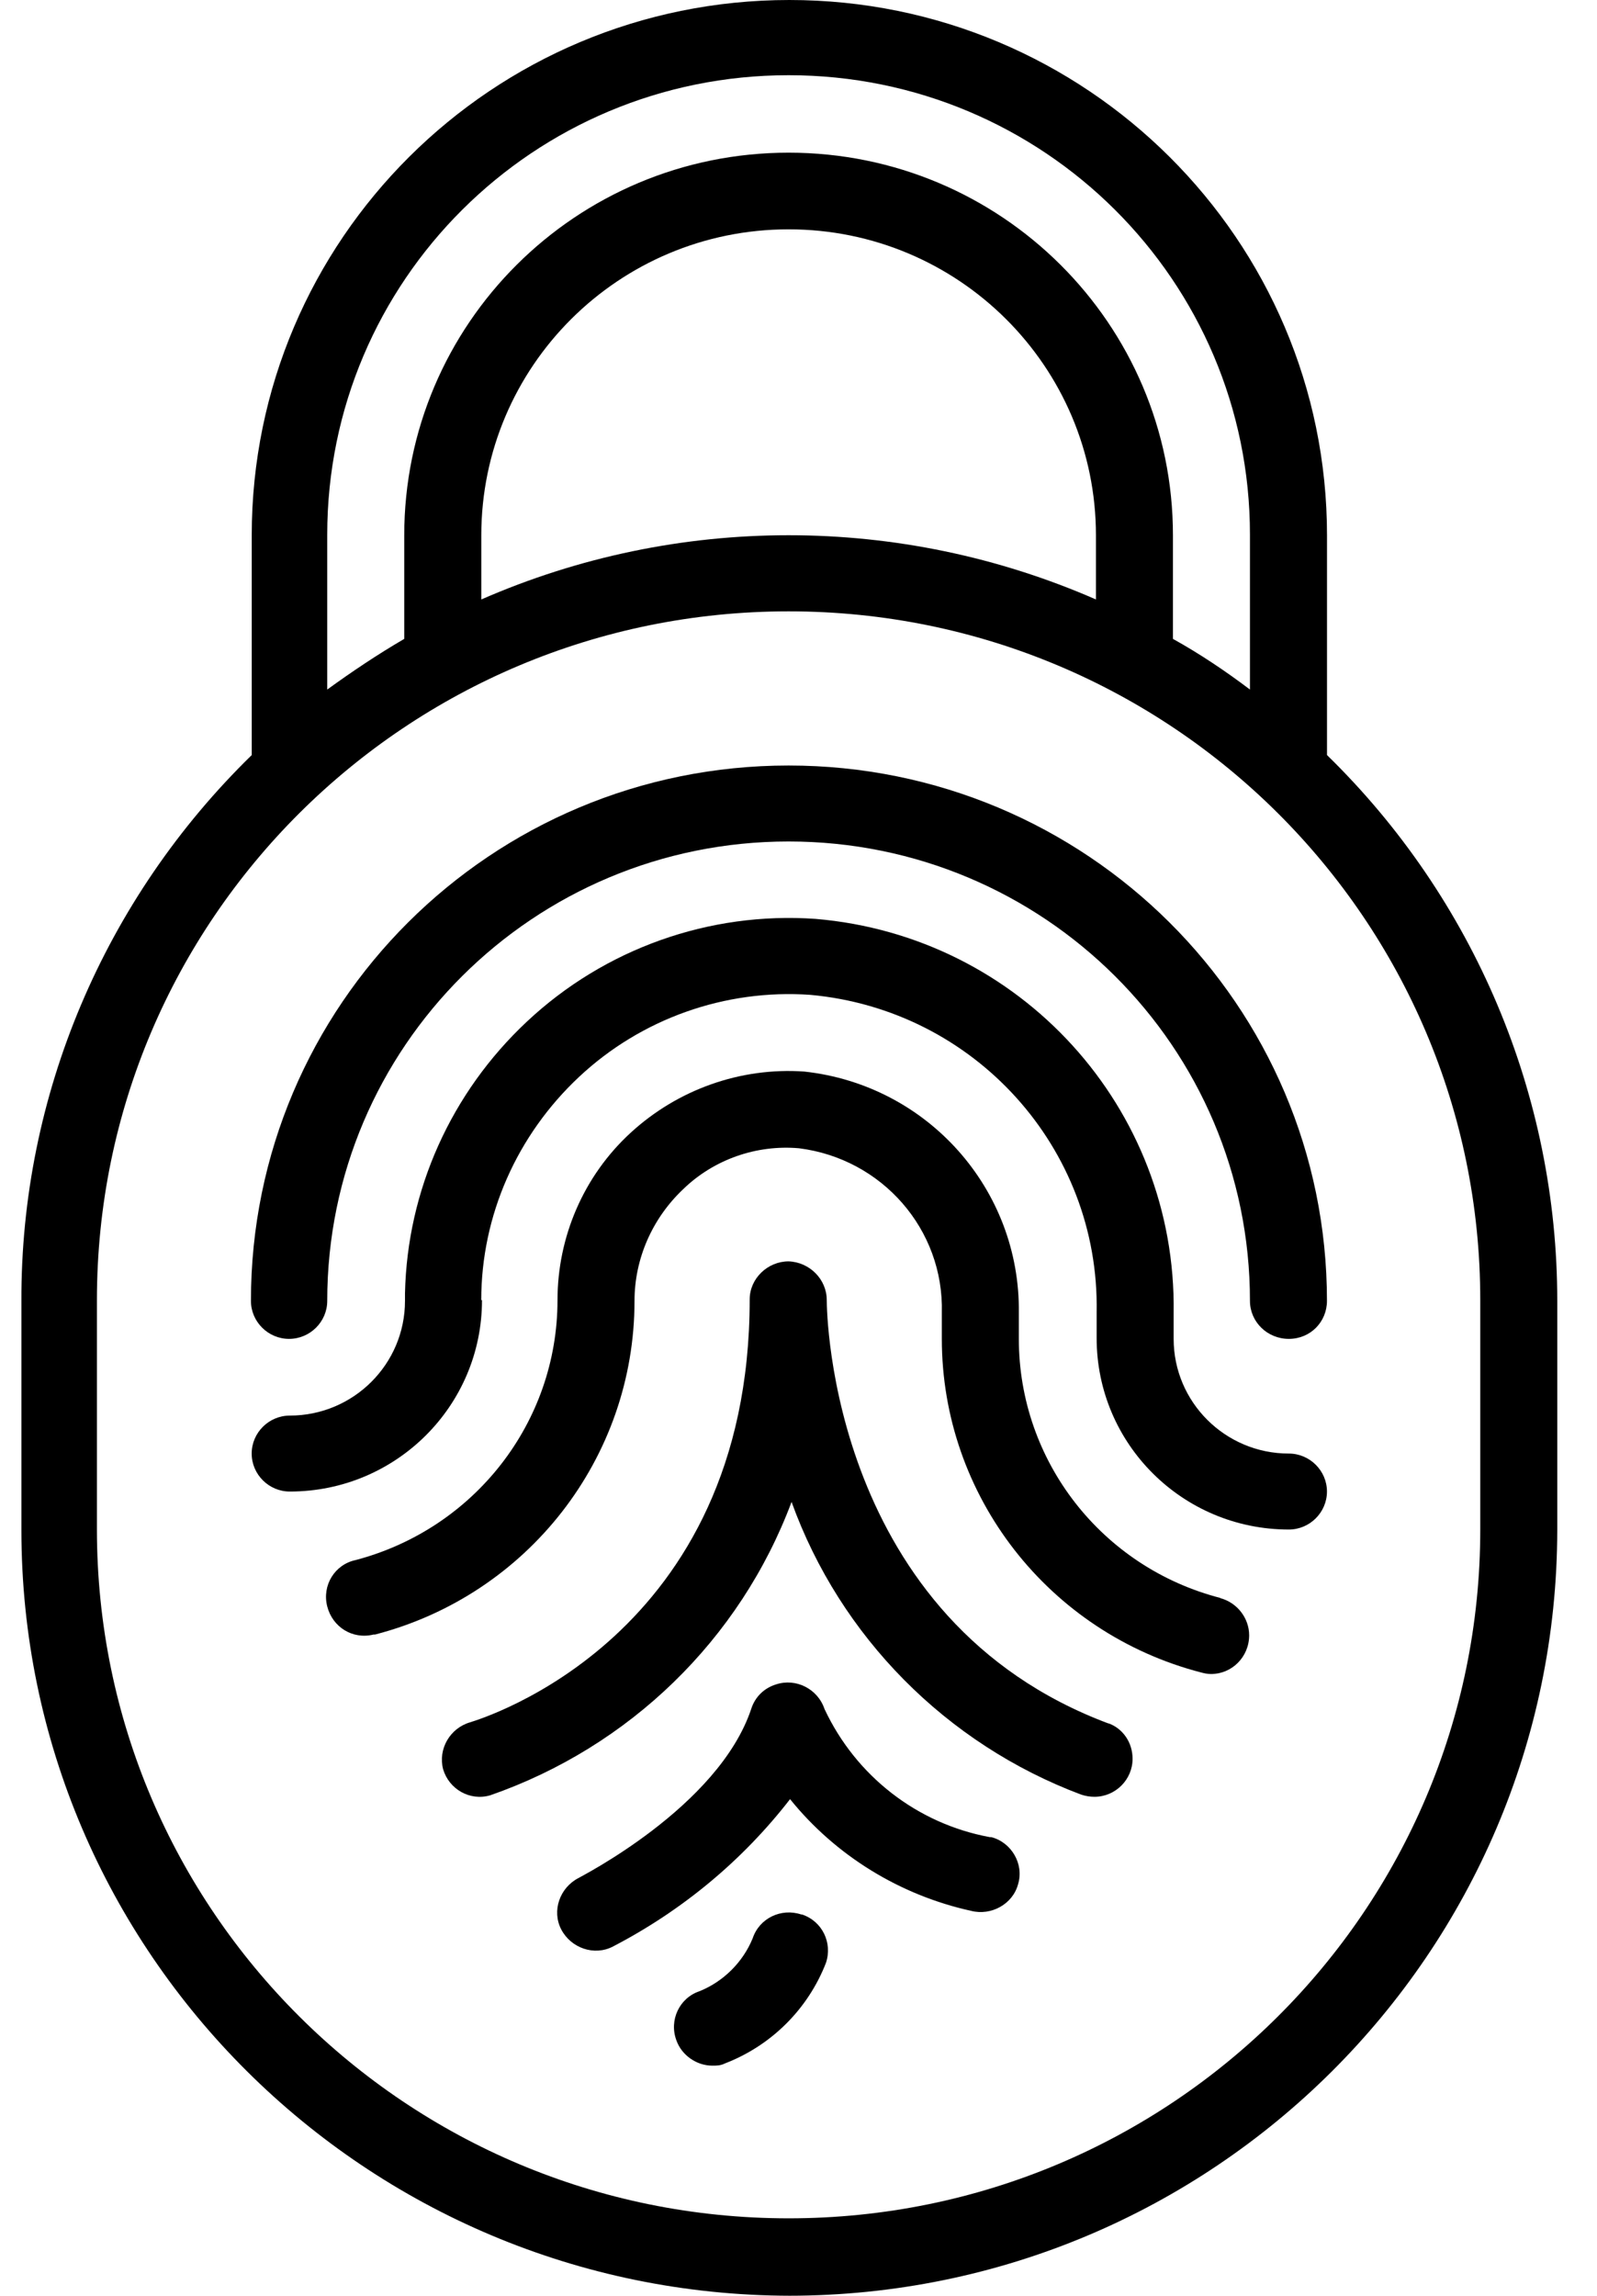 <svg width="32" height="46" viewBox="0 0 32 46" fill="none" xmlns="http://www.w3.org/2000/svg">
<path d="M1.942 26.05C1.942 18.426 8.145 12.249 15.802 12.249C23.458 12.249 29.661 18.426 29.661 26.05V30.646C29.661 38.27 23.458 44.447 15.802 44.447C8.145 44.447 1.942 38.27 1.942 30.646V26.05ZM21.96 12.011C18.034 10.295 13.569 10.295 9.644 12.011V10.727C9.644 7.341 12.4 4.595 15.802 4.595C19.203 4.595 21.96 7.341 21.96 10.727V12.011ZM6.557 10.713C6.557 5.625 10.692 1.507 15.802 1.507C20.911 1.507 25.046 5.625 25.046 10.713V13.816C24.552 13.443 24.042 13.1 23.503 12.801V10.727C23.503 6.49 20.057 3.059 15.802 3.059C11.546 3.059 8.1 6.49 8.1 10.727V12.801C7.561 13.115 7.051 13.458 6.557 13.816V10.713ZM15.802 45.998C24.297 45.998 31.189 39.135 31.204 30.661V26.065C31.204 21.947 29.541 18.008 26.59 15.129V10.727C26.59 4.804 21.765 0 15.817 0C9.868 0 5.044 4.804 5.044 10.727V15.129C2.092 18.008 0.414 21.947 0.429 26.065V30.661C0.429 39.12 7.336 45.983 15.832 45.998" fill="black"/>
<path d="M5.792 26.826C6.212 26.826 6.557 26.483 6.557 26.065C6.557 20.978 10.692 16.86 15.801 16.86C20.911 16.86 25.046 20.978 25.046 26.065C25.046 26.483 25.391 26.826 25.825 26.826C26.26 26.826 26.589 26.483 26.589 26.065C26.589 20.142 21.765 15.338 15.801 15.338C9.838 15.338 5.028 20.142 5.028 26.065C5.028 26.483 5.373 26.826 5.792 26.826Z" fill="black"/>
<path d="M9.643 26.05C9.643 24.349 10.362 22.738 11.606 21.574C12.849 20.411 14.527 19.814 16.235 19.933C19.532 20.232 22.034 23.007 21.974 26.289V26.811C21.974 28.93 23.697 30.646 25.825 30.646C26.244 30.646 26.589 30.303 26.589 29.885C26.589 29.467 26.244 29.124 25.825 29.124C24.551 29.124 23.517 28.094 23.517 26.826V26.304C23.577 22.201 20.446 18.755 16.34 18.411C14.213 18.262 12.115 19.008 10.557 20.47C9.043 21.888 8.159 23.842 8.115 25.916V26.065C8.115 27.334 7.081 28.363 5.807 28.363C5.388 28.363 5.043 28.706 5.043 29.124C5.043 29.542 5.388 29.885 5.807 29.885C7.935 29.885 9.658 28.169 9.658 26.05" fill="black"/>
<path d="M24.461 32.019C22.078 31.407 20.415 29.273 20.415 26.826V26.304C20.445 23.828 18.587 21.739 16.115 21.47C14.841 21.381 13.583 21.828 12.639 22.694C11.695 23.559 11.171 24.782 11.171 26.051C11.171 28.498 9.508 30.631 7.125 31.258C6.706 31.347 6.451 31.765 6.556 32.183C6.661 32.601 7.065 32.854 7.485 32.75C7.485 32.75 7.5 32.75 7.515 32.75C10.571 31.959 12.714 29.214 12.714 26.066C12.714 25.215 13.073 24.41 13.688 23.828C14.302 23.231 15.156 22.932 16.01 23.007C17.673 23.216 18.917 24.633 18.872 26.304V26.826C18.872 29.975 21.015 32.72 24.071 33.511C24.131 33.526 24.191 33.541 24.266 33.541C24.686 33.541 25.03 33.197 25.03 32.765C25.03 32.422 24.79 32.108 24.446 32.019" fill="black"/>
<path d="M22.229 34.539C16.655 32.465 16.566 26.318 16.566 26.049C16.566 25.631 16.221 25.288 15.801 25.273C15.382 25.273 15.022 25.617 15.022 26.034C15.022 32.808 9.658 34.434 9.418 34.509C9.014 34.628 8.774 35.046 8.879 35.449C8.999 35.852 9.418 36.09 9.823 35.971C12.61 35.001 14.828 32.853 15.861 30.093C16.835 32.793 18.963 34.942 21.66 35.956C21.75 35.986 21.84 36.001 21.93 36.001C22.349 36.001 22.694 35.658 22.694 35.24C22.694 34.912 22.499 34.628 22.199 34.524" fill="black"/>
<path d="M19.832 36.809C18.378 36.54 17.15 35.585 16.521 34.242C16.386 33.84 15.951 33.616 15.547 33.75C15.307 33.825 15.127 34.004 15.052 34.242C14.393 36.212 11.606 37.614 11.591 37.629C11.216 37.823 11.052 38.286 11.246 38.659C11.441 39.032 11.906 39.196 12.28 39.002C13.659 38.286 14.872 37.286 15.831 36.048C16.745 37.182 18.034 37.972 19.457 38.286C19.862 38.39 20.296 38.151 20.401 37.748C20.521 37.346 20.266 36.913 19.862 36.809H19.832Z" fill="black"/>
<path d="M16.055 38.359C15.651 38.225 15.216 38.434 15.082 38.836C14.887 39.314 14.497 39.702 14.018 39.896C13.613 40.03 13.403 40.478 13.553 40.88C13.658 41.179 13.958 41.388 14.273 41.388C14.362 41.388 14.437 41.388 14.527 41.343C15.456 40.985 16.19 40.254 16.55 39.329C16.685 38.926 16.475 38.493 16.07 38.359" fill="black"/>
</svg>
